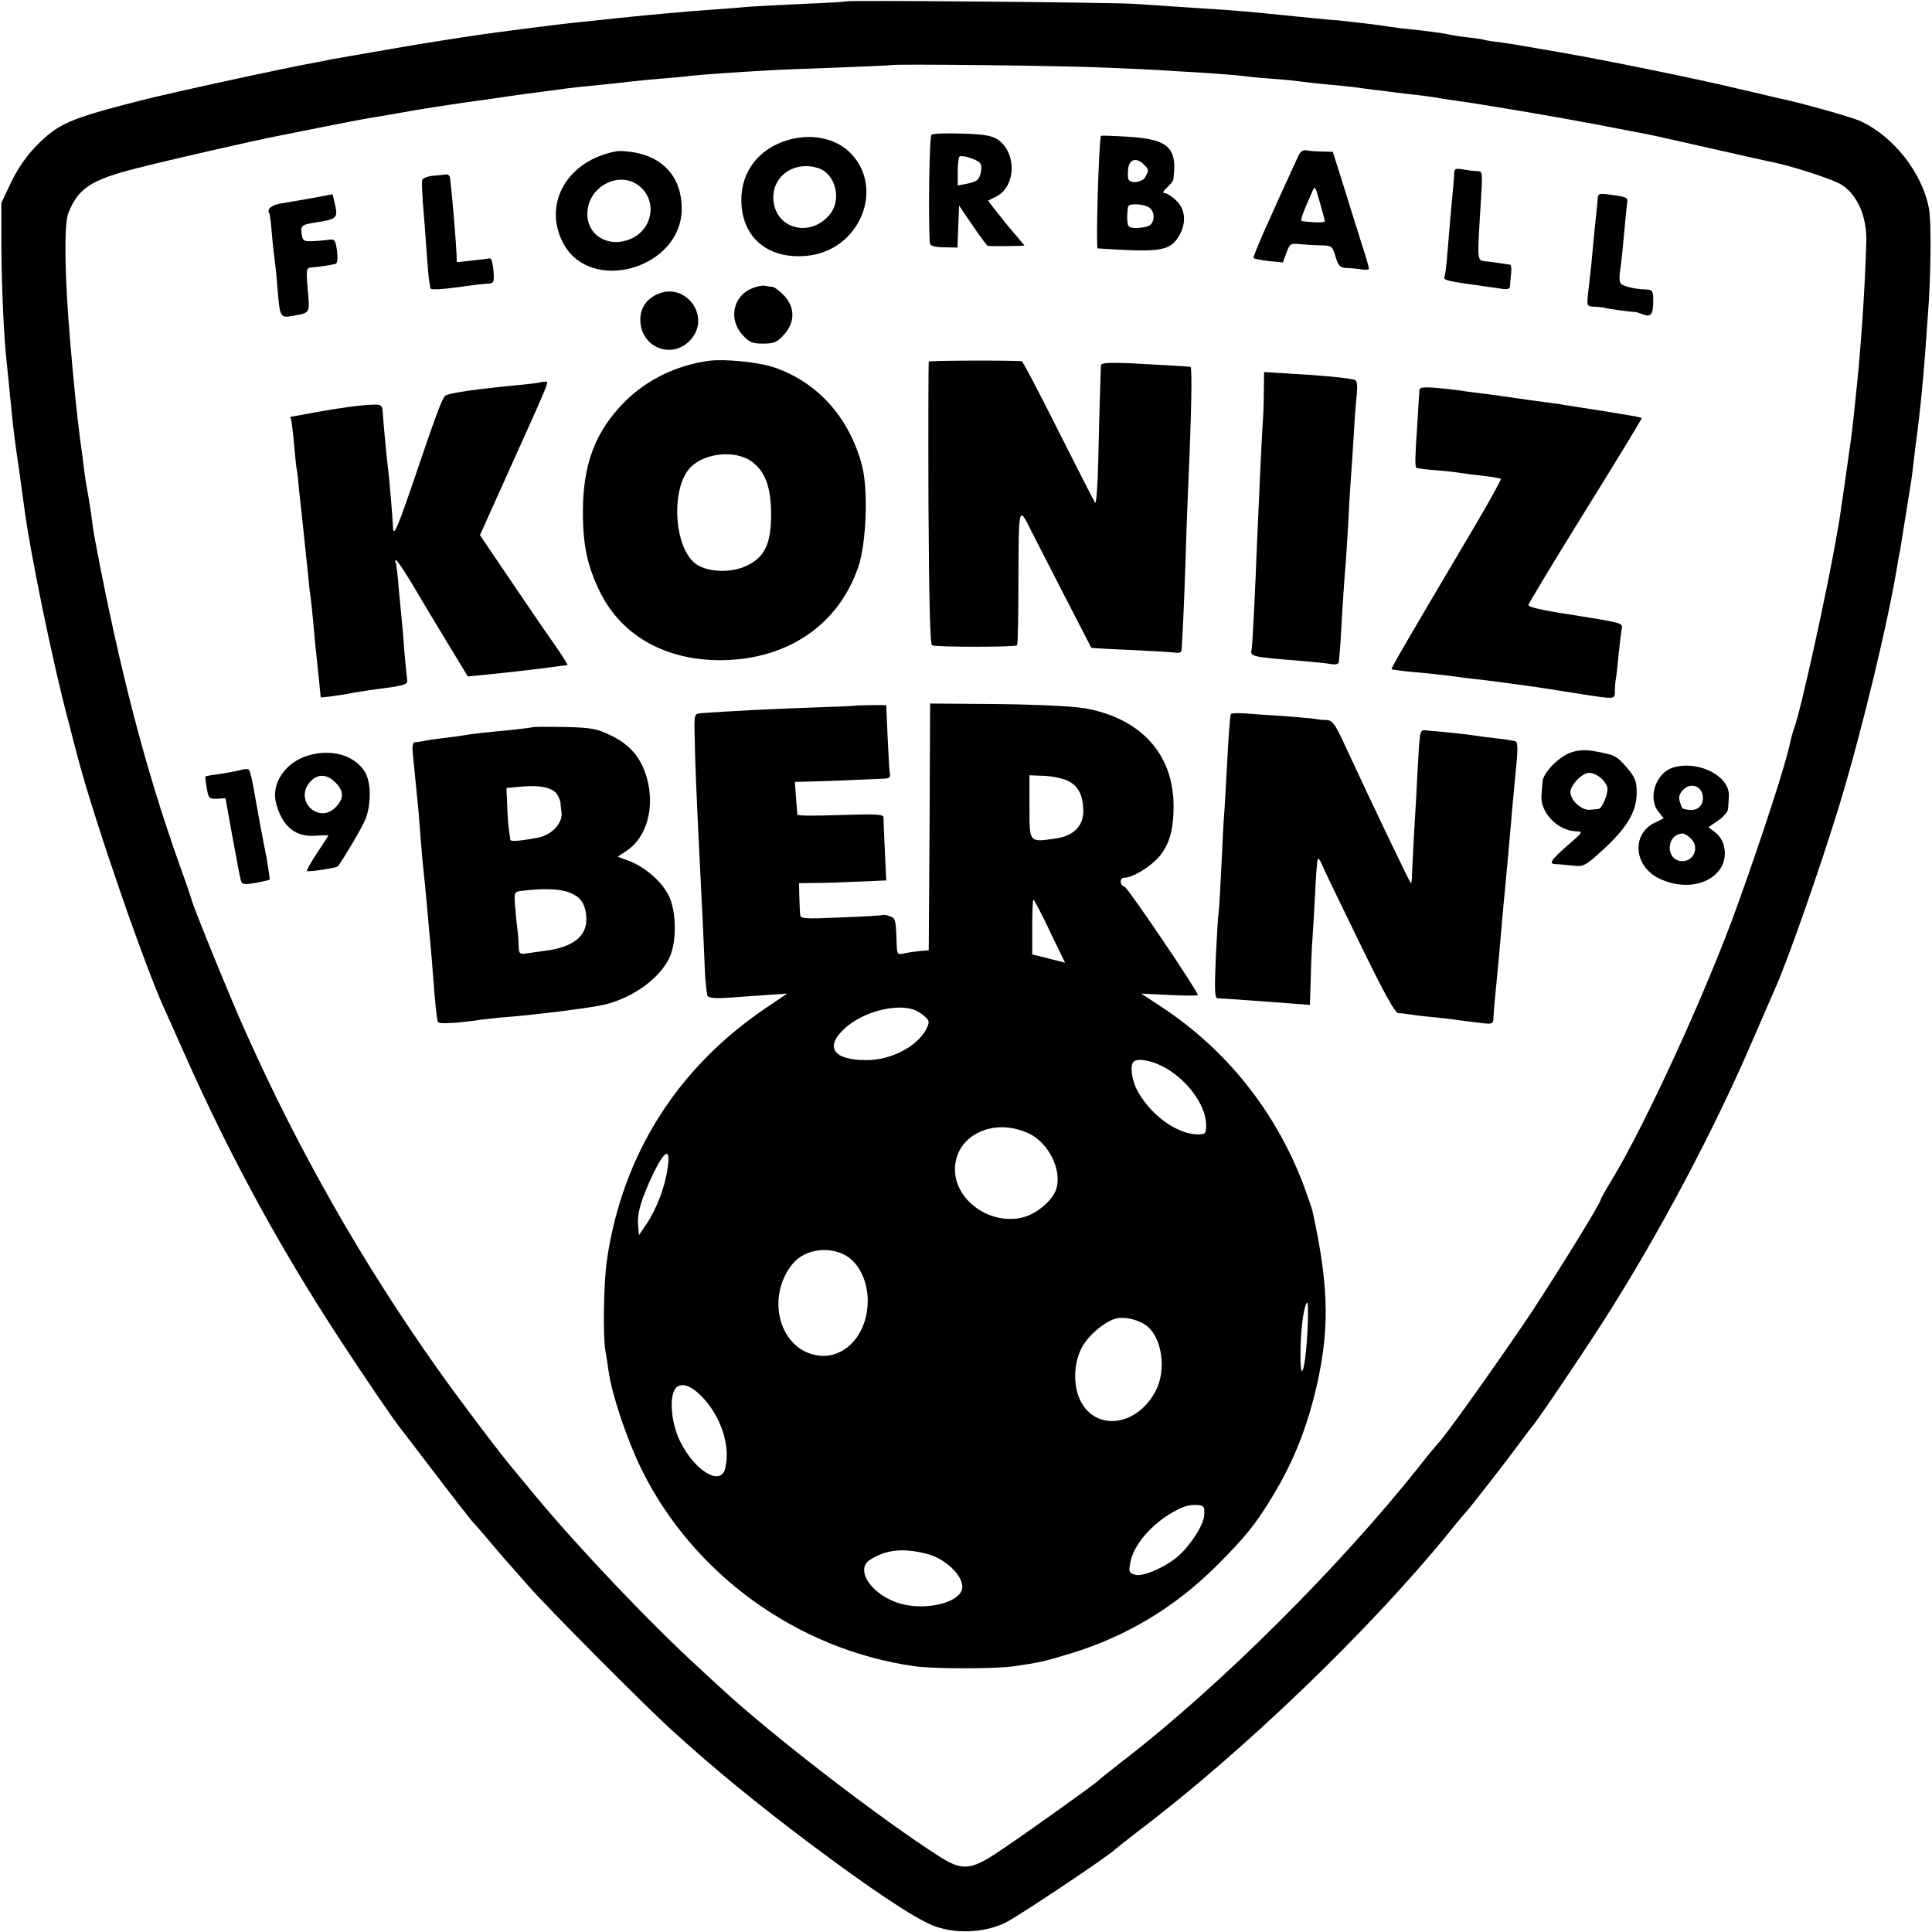 <?xml version="1.0" standalone="no"?>
<!DOCTYPE svg PUBLIC "-//W3C//DTD SVG 20010904//EN"
 "http://www.w3.org/TR/2001/REC-SVG-20010904/DTD/svg10.dtd">
<svg version="1.0" xmlns="http://www.w3.org/2000/svg"
 width="700pt" height="700pt" viewBox="0 0 700 700"
 preserveAspectRatio="xMidYMid meet">
<g transform="translate(0,700) scale(0.1,-0.1)"
fill="#000000" stroke="none">
<path d="M3068 6995 c-2 -1 -73 -6 -158 -9 -85 -4 -177 -9 -205 -11 -27 -3
-84 -7 -125 -10 -41 -3 -97 -7 -125 -10 -27 -2 -77 -7 -110 -10 -33 -3 -82 -8
-110 -11 -27 -3 -66 -7 -85 -9 -86 -8 -164 -18 -340 -41 -79 -10 -254 -37
-385 -60 -197 -34 -197 -34 -225 -39 -14 -3 -38 -8 -55 -11 -107 -19 -517
-108 -635 -138 -258 -66 -298 -83 -379 -165 -34 -35 -67 -82 -90 -130 l-36
-76 0 -160 c1 -145 9 -335 20 -425 3 -33 6 -55 20 -200 3 -30 12 -102 21 -160
8 -58 17 -123 20 -145 20 -163 106 -581 161 -785 13 -52 31 -120 39 -150 60
-223 242 -752 314 -905 5 -11 41 -91 79 -177 161 -360 344 -694 557 -1018 81
-124 188 -281 211 -310 6 -8 67 -87 134 -175 67 -88 125 -162 128 -165 3 -3
31 -34 61 -70 30 -36 60 -70 65 -76 6 -6 39 -44 75 -85 73 -84 432 -445 531
-534 152 -138 304 -262 494 -405 219 -164 375 -268 444 -296 79 -32 187 -28
264 10 46 22 380 246 397 265 3 3 43 35 90 71 377 286 831 723 1118 1075 31
39 59 72 62 75 10 9 147 185 191 245 24 33 46 62 49 65 15 15 170 244 258 381
199 311 404 696 546 1029 37 85 71 164 76 175 44 95 167 447 235 670 81 267
176 662 209 865 3 19 8 46 11 60 2 14 11 70 20 125 9 55 18 111 20 125 2 14 7
50 10 80 3 30 8 66 10 80 8 58 22 188 30 298 3 39 7 102 10 140 11 138 13 339
4 386 -24 130 -129 263 -250 318 -31 14 -226 69 -294 82 -11 3 -76 18 -145 34
-145 35 -472 102 -645 132 -66 11 -131 23 -145 25 -14 3 -45 7 -70 11 -25 3
-52 7 -60 9 -8 3 -37 7 -65 10 -27 3 -57 8 -65 10 -14 4 -97 15 -150 20 -14 1
-43 5 -65 8 -40 7 -120 16 -185 23 -19 1 -60 5 -90 8 -30 3 -80 8 -110 11 -30
3 -80 8 -111 11 -68 6 -121 10 -264 19 -60 4 -135 9 -165 11 -63 5 -1037 14
-1042 9z m937 -240 c94 -4 188 -8 210 -10 22 -1 90 -6 150 -9 61 -4 121 -9
135 -11 14 -2 61 -7 105 -10 44 -3 91 -8 105 -10 14 -2 54 -7 90 -10 36 -3 81
-8 100 -10 19 -3 53 -7 75 -10 22 -2 58 -7 80 -10 22 -3 61 -7 86 -10 25 -3
55 -7 66 -9 12 -3 43 -7 70 -11 101 -14 354 -57 508 -86 88 -17 170 -33 182
-35 13 -2 112 -25 220 -49 109 -25 209 -47 223 -50 76 -14 234 -65 265 -86 56
-38 89 -115 87 -203 -4 -156 -19 -386 -38 -561 -3 -27 -7 -66 -9 -85 -2 -19
-6 -53 -9 -75 -8 -60 -38 -267 -42 -292 -2 -13 -6 -33 -8 -45 -30 -181 -132
-647 -156 -708 -5 -14 -11 -36 -14 -50 -12 -66 -99 -335 -192 -593 -113 -314
-335 -797 -456 -995 -21 -34 -38 -65 -38 -68 0 -11 -140 -239 -248 -404 -96
-145 -321 -462 -342 -480 -3 -3 -32 -37 -63 -77 -290 -366 -723 -798 -1072
-1068 -49 -38 -92 -72 -95 -76 -8 -10 -298 -217 -374 -266 -88 -58 -122 -60
-197 -13 -211 134 -608 439 -794 611 -22 20 -56 51 -75 69 -182 166 -444 442
-600 630 -34 41 -71 86 -82 99 -49 58 -190 245 -269 356 -271 382 -504 789
-701 1230 -51 113 -187 447 -194 475 -2 8 -21 65 -43 125 -124 348 -218 708
-307 1180 -4 22 -8 47 -9 55 -1 15 -12 88 -20 131 -3 13 -7 42 -10 64 -2 21
-9 73 -15 115 -12 95 -19 160 -35 343 -21 244 -24 436 -7 476 36 90 83 120
250 162 104 27 437 103 502 115 14 3 90 18 170 34 80 16 174 34 210 39 36 6
75 13 86 15 34 7 190 31 264 41 25 3 72 10 105 15 33 5 83 12 110 15 28 4 61
8 75 10 14 2 50 7 80 10 95 9 154 16 190 20 19 2 67 7 105 10 39 3 86 7 105
10 33 4 175 14 285 20 28 2 138 6 245 10 107 4 196 8 197 9 6 5 627 -2 778 -9z"/>
<path d="M3375 6512 c-8 -6 -12 -307 -6 -392 1 -11 14 -15 51 -16 l49 -1 3 76
3 76 49 -72 c27 -40 52 -73 55 -74 9 -1 73 -1 105 0 l28 1 -28 34 c-30 34 -43
51 -82 100 l-22 29 28 14 c74 36 77 161 6 208 -22 14 -51 19 -129 21 -55 2
-105 0 -110 -4z m177 -104 c8 -13 2 -47 -11 -60 -4 -4 -21 -11 -39 -14 l-32
-6 0 49 c0 27 3 52 6 55 8 9 66 -10 76 -24z"/>
<path d="M2856 6493 c-106 -31 -170 -113 -170 -217 0 -135 95 -216 236 -203
193 17 288 247 156 376 -53 51 -139 68 -222 44z m111 -103 c60 -21 83 -112 41
-165 -67 -85 -191 -59 -205 43 -12 90 73 153 164 122z"/>
<path d="M3989 6508 c-8 -21 -19 -408 -12 -408 227 -15 261 -10 294 44 28 46
25 97 -9 129 -15 15 -34 27 -42 27 -9 0 -6 7 8 20 12 12 22 24 23 28 16 118
-16 148 -170 157 -50 3 -91 4 -92 3z m155 -104 c19 -18 19 -20 6 -45 -12 -21
-56 -26 -62 -7 -2 6 -2 24 0 40 5 32 31 38 56 12z m17 -154 c24 -13 25 -56 2
-68 -10 -5 -31 -8 -48 -8 -27 1 -30 4 -31 36 0 19 2 38 4 43 5 10 50 9 73 -3z"/>
<path d="M2235 6452 c-177 -31 -269 -187 -196 -330 97 -191 431 -96 431 122 0
110 -63 185 -173 204 -23 4 -51 6 -62 4z m86 -130 c61 -55 42 -155 -37 -188
-79 -33 -156 12 -156 91 0 101 121 162 193 97z"/>
<path d="M4705 6437 c-112 -243 -167 -368 -163 -372 2 -3 27 -7 55 -11 l51 -5
13 35 c12 34 15 35 53 31 23 -2 57 -4 77 -4 33 -1 37 -4 48 -41 10 -33 16 -40
39 -41 15 0 39 -3 55 -5 15 -3 27 -1 27 3 0 4 -13 49 -29 98 -16 50 -45 143
-65 208 l-37 117 -37 1 c-20 0 -46 2 -57 4 -13 3 -23 -3 -30 -18z m95 -239 c0
-5 -40 -5 -83 1 -7 1 2 27 36 103 11 27 12 26 29 -35 10 -34 18 -65 18 -69z"/>
<path d="M5269 6374 c-1 -24 -5 -65 -13 -151 -3 -38 -9 -102 -12 -143 -3 -41
-8 -78 -10 -82 -7 -11 7 -16 86 -27 41 -6 92 -13 113 -16 27 -5 37 -3 38 7 0
7 2 28 4 46 2 17 0 32 -3 33 -4 0 -19 3 -34 5 -16 2 -40 6 -55 7 -32 4 -31 -3
-18 210 7 113 7 117 -12 117 -11 0 -35 3 -52 6 -26 5 -31 3 -32 -12z"/>
<path d="M1568 6363 c-21 -2 -38 -10 -39 -16 -1 -13 1 -61 6 -117 2 -19 6 -79
10 -133 4 -54 8 -106 10 -115 2 -9 4 -21 4 -26 1 -8 43 -5 141 9 19 3 48 6 63
7 27 1 28 3 25 47 -2 25 -7 45 -13 45 -5 -1 -35 -5 -65 -8 l-55 -6 -1 32 c-1
31 -14 189 -19 233 -1 11 -3 28 -4 38 0 9 -7 16 -13 15 -7 -1 -30 -3 -50 -5z"/>
<path d="M1135 6283 c-38 -7 -88 -15 -110 -19 -38 -5 -59 -20 -50 -35 3 -3 7
-37 10 -75 3 -38 8 -80 10 -94 2 -14 7 -59 10 -100 9 -110 10 -112 53 -105 67
12 65 8 57 95 -6 73 -5 80 12 81 24 1 75 9 89 13 7 3 8 20 5 48 -6 39 -8 43
-31 39 -14 -2 -40 -4 -59 -5 -30 -1 -35 2 -38 26 -4 31 -1 34 52 42 79 13 81
15 66 77 l-6 25 -70 -13z"/>
<path d="M5789 6283 c-1 -10 -2 -29 -4 -43 -4 -36 -15 -147 -20 -205 -3 -27
-8 -71 -11 -97 -5 -46 -4 -48 20 -49 14 -1 29 -2 34 -3 16 -5 107 -17 112 -16
3 1 17 -3 32 -9 31 -11 38 -1 38 55 0 28 -4 34 -22 35 -41 1 -82 10 -94 20 -7
6 -8 25 -3 57 4 26 10 86 14 132 4 47 9 93 10 102 5 22 1 24 -57 32 -42 6 -48
5 -49 -11z"/>
<path d="M2724 5955 c-68 -28 -85 -111 -35 -167 25 -28 36 -33 76 -33 40 0 51
5 76 33 40 45 40 98 0 141 -16 17 -35 31 -43 32 -7 0 -20 2 -29 4 -8 1 -29 -3
-45 -10z"/>
<path d="M2384 5935 c-41 -17 -64 -51 -64 -93 0 -103 119 -148 185 -70 70 83
-21 206 -121 163z"/>
<path d="M2570 5693 c-117 -16 -224 -67 -305 -147 -108 -108 -153 -227 -153
-401 0 -121 16 -196 62 -290 79 -160 240 -249 442 -247 239 3 423 129 494 339
29 85 36 276 14 363 -45 176 -162 306 -320 359 -56 19 -178 31 -234 24z m152
-364 c50 -36 71 -92 72 -189 0 -110 -22 -158 -89 -190 -55 -26 -136 -24 -180
4 -85 56 -97 283 -20 356 53 50 160 59 217 19z"/>
<path d="M3365 5690 c-1 -3 -2 -234 -1 -513 2 -355 6 -511 13 -515 12 -7 301
-7 308 0 3 2 5 114 5 247 1 261 1 260 47 166 20 -40 215 -418 217 -422 1 -1
66 -5 145 -8 79 -4 152 -8 162 -10 10 -2 19 2 20 8 3 45 8 138 14 312 3 110 8
236 10 280 12 272 15 435 8 436 -14 2 -114 7 -220 13 -75 3 -103 1 -104 -7 -1
-16 -6 -170 -10 -354 -2 -84 -7 -149 -11 -145 -3 4 -63 121 -133 260 -69 138
-129 253 -133 253 -23 4 -334 3 -337 -1z"/>
<path d="M4579 5578 c0 -40 -2 -91 -4 -113 -3 -40 -13 -254 -20 -420 -8 -205
-17 -381 -20 -397 -6 -27 -4 -28 185 -43 41 -4 87 -8 103 -11 17 -3 27 0 28 8
5 50 7 87 13 193 4 66 9 136 11 155 2 19 6 89 10 155 3 66 8 143 10 170 2 28
7 95 10 150 3 55 8 121 11 148 3 33 1 48 -8 51 -19 6 -118 16 -230 22 l-98 6
-1 -74z"/>
<path d="M1958 5615 c-2 -2 -32 -5 -68 -9 -160 -15 -266 -30 -277 -40 -12 -11
-34 -71 -124 -336 -49 -143 -64 -176 -65 -142 -1 33 -15 197 -19 222 -3 22
-15 145 -19 205 -1 15 -8 20 -31 19 -46 -1 -133 -13 -219 -29 -43 -8 -80 -15
-82 -15 -3 0 -3 -3 0 -8 2 -4 7 -43 11 -87 4 -44 8 -87 10 -95 2 -8 6 -44 9
-80 4 -36 9 -81 11 -100 4 -37 10 -94 21 -200 3 -36 7 -72 9 -80 1 -8 6 -51
10 -95 4 -44 8 -91 10 -105 1 -14 6 -57 10 -96 l7 -71 31 3 c18 2 57 8 87 14
30 5 75 12 100 15 86 11 99 15 95 33 -1 9 -6 55 -10 102 -3 47 -8 101 -10 120
-2 19 -7 71 -11 115 -3 44 -8 83 -11 88 -2 4 -2 7 2 7 5 0 45 -61 85 -131 8
-14 51 -85 95 -158 l80 -132 60 6 c72 7 126 13 223 25 40 6 76 10 78 10 3 0
-19 35 -49 78 -30 42 -102 148 -161 235 l-107 158 102 227 c159 353 149 329
133 329 -8 0 -15 -1 -16 -2z"/>
<path d="M5143 5588 c-1 -7 -4 -65 -8 -128 -8 -116 -9 -150 -3 -155 2 -2 35
-6 73 -9 39 -3 79 -8 91 -10 11 -2 47 -7 79 -10 33 -4 61 -9 63 -11 2 -2 -42
-82 -98 -177 -238 -402 -301 -510 -298 -513 2 -1 37 -6 78 -10 41 -3 86 -8
100 -10 14 -1 50 -6 80 -10 30 -4 69 -8 85 -10 84 -11 116 -15 185 -25 41 -6
102 -16 135 -21 152 -24 145 -24 146 7 0 16 2 37 4 47 2 9 6 50 10 90 4 39 9
80 11 89 4 21 4 21 -191 52 -99 15 -149 27 -147 34 1 7 94 161 207 343 113
182 205 333 203 334 -2 2 -19 6 -38 9 -19 3 -46 8 -60 10 -14 2 -59 10 -100
16 -41 6 -86 13 -100 16 -14 2 -61 8 -105 14 -44 6 -91 13 -105 15 -14 2 -47
7 -75 10 -27 3 -64 8 -82 11 -104 13 -140 14 -140 2z"/>
<path d="M3097 4443 c-1 -1 -76 -4 -167 -7 -139 -5 -278 -12 -390 -20 -25 -2
-25 -3 -23 -87 1 -78 7 -225 18 -444 7 -137 16 -321 19 -406 2 -43 7 -82 10
-88 5 -7 31 -9 74 -6 37 3 100 7 141 10 l73 5 -68 -46 c-328 -219 -528 -534
-585 -919 -12 -81 -15 -284 -5 -333 3 -15 8 -46 11 -70 12 -86 67 -249 120
-357 188 -380 565 -652 988 -712 68 -10 298 -10 362 0 90 13 109 17 210 48
197 61 371 165 521 314 107 107 143 151 208 259 66 110 112 220 146 351 59
232 58 393 -5 679 -3 11 -17 51 -31 90 -102 270 -281 494 -519 650 l-70 46
103 -5 c56 -3 102 -3 102 0 0 14 -252 386 -265 392 -20 7 -19 33 0 33 28 0 91
38 123 74 39 45 55 101 54 191 -2 183 -118 311 -317 348 -43 8 -166 14 -317
16 l-248 2 -2 -447 -3 -447 -35 -3 c-19 -2 -45 -6 -57 -9 -21 -5 -23 -1 -24
32 -3 90 -4 96 -24 103 -11 4 -22 6 -25 5 -3 -2 -72 -6 -153 -9 -136 -6 -147
-5 -148 11 -1 10 -2 39 -3 66 l-1 47 65 1 c36 0 94 2 130 4 36 1 78 3 93 4
l28 1 -5 108 c-3 59 -5 113 -5 121 -1 11 -29 12 -156 8 -85 -3 -155 -3 -156 1
0 4 -3 32 -5 63 l-4 56 78 2 c65 2 140 5 249 10 15 1 20 6 17 19 -2 9 -5 69
-8 132 -3 63 -5 115 -5 115 -4 1 -113 0 -114 -2z m770 -271 c38 -18 55 -48 58
-103 3 -59 -32 -97 -100 -107 -97 -14 -95 -17 -95 114 l0 115 53 -2 c28 -1 66
-9 84 -17z m-81 -509 c20 -43 45 -94 55 -114 l18 -37 -59 15 -60 15 0 99 c0
55 2 99 4 99 3 0 21 -35 42 -77z m-473 -322 c13 -5 31 -17 40 -26 15 -14 15
-19 3 -44 -33 -63 -129 -113 -218 -112 -121 0 -152 49 -74 118 66 58 184 88
249 64z m896 -203 c86 -42 161 -140 161 -213 0 -33 -2 -35 -32 -35 -75 1 -173
73 -219 162 -19 37 -25 88 -12 101 13 13 57 7 102 -15z m-481 -245 c70 -33
119 -129 100 -198 -11 -41 -68 -91 -119 -105 -118 -32 -249 59 -249 173 0 123
140 191 268 130z m-1309 -125 c-9 -67 -40 -148 -76 -202 l-28 -41 -3 35 c-4
44 11 95 55 188 43 88 63 95 52 20z m652 -321 c44 -29 74 -94 73 -162 -1 -126
-91 -217 -192 -194 -132 29 -176 213 -80 330 45 55 137 66 199 26z m1666 -275
c-8 -143 -27 -194 -25 -67 1 89 14 175 25 175 3 0 3 -49 0 -108z m-586 27 c59
-41 77 -162 36 -239 -68 -129 -217 -147 -273 -34 -27 56 -24 138 7 194 24 44
86 95 124 103 31 7 77 -4 106 -24z m-1597 -271 c63 -73 93 -173 73 -250 -17
-64 -111 -6 -163 100 -35 71 -41 175 -11 197 23 17 59 0 101 -47z m1809 -417
c-1 -34 -47 -107 -93 -148 -43 -39 -127 -76 -155 -69 -24 6 -26 10 -20 42 9
59 67 131 141 177 46 28 69 36 104 34 22 -2 25 -6 23 -36z m-1004 -141 c72
-19 139 -88 126 -130 -15 -49 -132 -75 -220 -51 -104 28 -171 124 -112 160 58
37 120 43 206 21z"/>
<path d="M4459 4412 c-4 -25 -8 -83 -14 -197 -4 -71 -8 -148 -10 -170 -2 -22
-6 -107 -10 -190 -4 -82 -8 -156 -10 -165 -2 -8 -6 -81 -10 -161 -5 -117 -4
-146 7 -146 15 0 175 -12 269 -19 l65 -5 3 93 c1 51 4 116 6 143 2 28 7 104
10 169 3 66 7 122 10 124 2 3 9 -6 14 -19 5 -13 66 -140 135 -281 92 -189 130
-258 143 -259 10 0 27 -2 38 -4 11 -2 49 -7 85 -10 36 -4 75 -8 86 -10 12 -2
47 -6 78 -10 54 -7 56 -6 57 16 2 37 5 68 13 149 4 41 9 95 11 120 12 140 16
179 20 220 10 108 16 172 25 280 6 63 13 140 16 171 3 31 2 59 -3 62 -4 3 -37
8 -73 12 -36 4 -73 9 -84 11 -15 3 -111 13 -173 18 -19 1 -19 -1 -27 -150 -3
-66 -9 -168 -13 -229 -3 -60 -6 -125 -7 -142 0 -18 -2 -33 -4 -33 -3 0 -128
260 -243 508 -31 67 -42 82 -61 83 -13 0 -31 2 -41 4 -10 2 -59 6 -110 10 -51
3 -116 8 -144 10 -29 2 -53 1 -54 -3z"/>
<path d="M1928 4365 c-1 -1 -32 -5 -68 -9 -96 -9 -151 -15 -185 -21 -16 -3
-50 -7 -75 -10 -25 -3 -54 -7 -65 -10 -11 -2 -25 -4 -32 -4 -6 -1 -10 -14 -8
-33 2 -18 6 -64 10 -103 4 -38 9 -88 11 -110 2 -22 6 -74 9 -115 3 -41 8 -91
10 -110 2 -19 7 -64 10 -100 3 -36 8 -92 11 -124 7 -69 10 -111 19 -226 4 -47
9 -89 12 -93 5 -8 72 -4 153 8 14 2 57 7 95 10 115 9 317 35 360 46 101 27
189 90 228 164 30 56 29 173 -1 232 -26 50 -83 100 -141 123 l-43 16 36 24
c70 49 99 156 70 260 -21 75 -61 122 -132 156 -50 24 -70 28 -169 30 -61 1
-113 1 -115 -1z m90 -242 c6 -9 12 -24 13 -32 0 -9 2 -23 3 -31 8 -39 -33 -85
-85 -95 -63 -12 -99 -15 -100 -8 0 4 -2 17 -4 28 -2 11 -6 52 -7 90 l-3 70 55
5 c65 6 110 -3 128 -27z m30 -352 c50 -14 71 -38 76 -89 7 -71 -44 -114 -150
-127 -27 -4 -59 -8 -71 -10 -20 -3 -23 1 -24 28 0 18 -2 43 -4 57 -2 14 -6 51
-8 82 -5 55 -4 57 22 60 69 9 124 8 159 -1z"/>
<path d="M5693 4274 c-45 -15 -102 -74 -104 -106 -1 -13 -3 -34 -4 -48 -6 -62
58 -130 125 -132 27 -1 26 -2 -29 -50 -63 -55 -71 -68 -44 -69 10 0 37 -3 60
-5 41 -5 46 -2 112 58 86 79 121 138 121 205 0 42 -5 56 -35 91 -38 44 -44 47
-117 60 -32 6 -58 5 -85 -4z m106 -92 c12 -9 23 -26 25 -37 3 -21 -19 -74 -32
-76 -4 0 -18 -2 -31 -3 -30 -3 -71 34 -71 64 0 26 43 70 68 70 11 0 30 -8 41
-18z"/>
<path d="M1118 4263 c-85 -24 -138 -104 -117 -176 23 -83 71 -121 144 -115 25
2 45 2 45 1 0 -1 -18 -29 -41 -63 -22 -34 -39 -63 -37 -66 5 -4 107 11 112 17
15 18 83 132 97 164 24 52 25 137 2 177 -37 61 -120 86 -205 61z m97 -98 c32
-31 32 -59 0 -91 -60 -59 -147 22 -95 89 27 34 63 35 95 2z"/>
<path d="M6062 4219 c-63 -19 -93 -111 -53 -160 l19 -24 -31 -15 c-90 -43 -77
-165 23 -207 79 -34 163 -21 206 30 35 41 30 108 -10 140 l-26 20 35 24 c19
13 35 31 36 41 1 9 2 30 3 45 7 73 -109 134 -202 106z m108 -110 c0 -30 -22
-48 -53 -43 -23 3 -23 3 -31 31 -5 15 -1 28 13 42 29 29 71 11 71 -30z m-41
-150 c28 -30 8 -79 -33 -79 -63 0 -61 98 1 100 7 0 21 -9 32 -21z"/>
<path d="M867 4209 c-15 -4 -49 -10 -75 -14 -25 -3 -47 -7 -48 -8 -1 -1 1 -20
5 -42 6 -37 9 -40 38 -39 l30 2 21 -117 c29 -158 32 -174 37 -187 2 -8 17 -9
51 -3 26 5 49 10 51 12 1 2 -4 37 -11 78 -22 110 -24 126 -42 224 -8 50 -18
93 -22 96 -4 4 -20 3 -35 -2z"/>
</g>
</svg>
